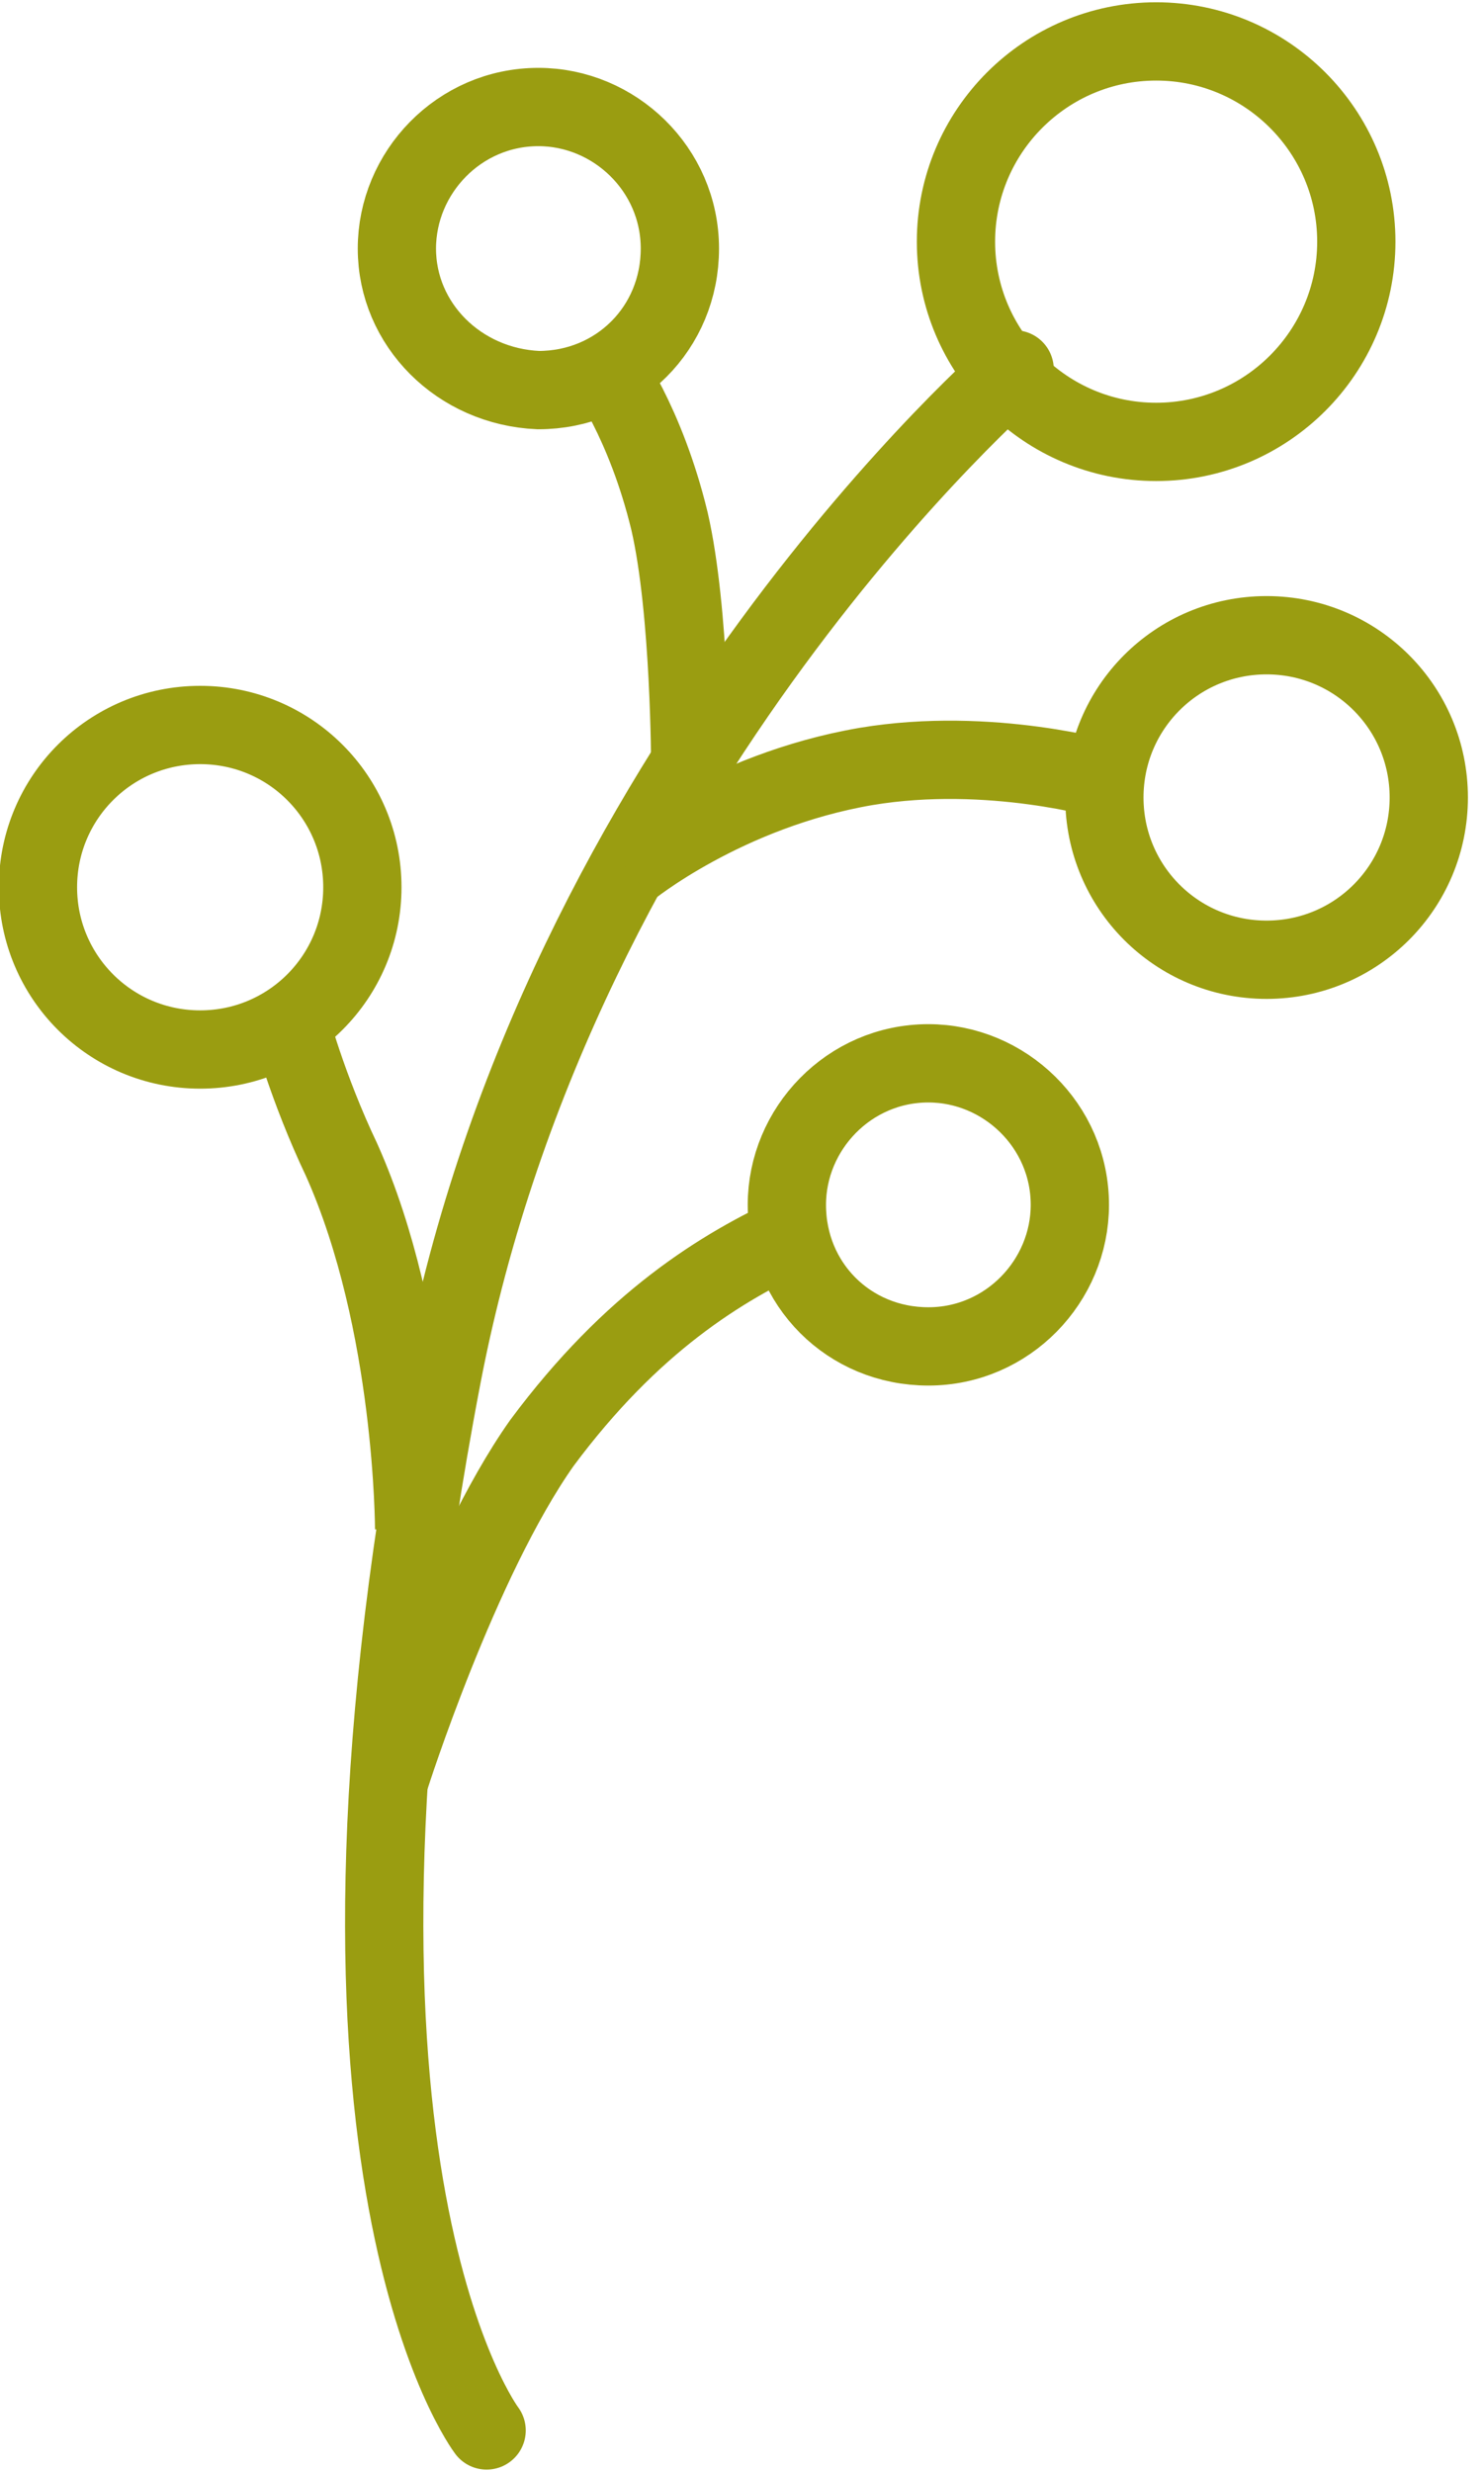 <?xml version="1.0" encoding="utf-8"?>
<!-- Generator: Adobe Illustrator 21.1.0, SVG Export Plug-In . SVG Version: 6.00 Build 0)  -->
<svg version="1.1" id="Ebene_1" xmlns="http://www.w3.org/2000/svg" xmlns:xlink="http://www.w3.org/1999/xlink" x="0px" y="0px"
	 viewBox="0 0 43 71.6" style="enable-background:new 0 0 43 71.6;" xml:space="preserve">
<style type="text/css">
	.st0{fill:none;stroke:#9A9D11;stroke-width:2.268;stroke-linecap:round;stroke-miterlimit:3.864;}
	.st1{fill:none;stroke:#9A9D11;stroke-width:2.268;stroke-miterlimit:3.864;}
</style>
<g>
	<path class="st0" d="M29.4,10.7c0,0-13.2,11.4-16.6,29.2c-4.4,23,1.3,30.5,1.3,30.5"/>
	<path class="st1" d="M27.7,7c0-3.2,2.6-5.8,5.8-5.8s5.8,2.6,5.8,5.8s-2.6,5.8-5.8,5.8S27.7,10.2,27.7,7L27.7,7z M32,23.1
		c0-2.6,2.1-4.7,4.7-4.7c2.6,0,4.7,2.1,4.7,4.7s-2.1,4.7-4.7,4.7C34.1,27.8,32,25.7,32,23.1L32,23.1z M18.2,25.2c0,0,2.8-2.3,6.9-3
		c3.6-0.6,7,0.4,7,0.4 M20,22.2c0,0,0-4.5-0.6-7.1c-0.7-2.9-1.9-4.5-1.9-4.5 M11.5,7.2c0-2.2,1.8-4.1,4.1-4.1c2.2,0,4.1,1.8,4.1,4.1
		s-1.8,4.1-4.1,4.1C13.3,11.2,11.5,9.4,11.5,7.2L11.5,7.2z M22.8,34.9c0-2.2,1.8-4.1,4.1-4.1c2.2,0,4.1,1.8,4.1,4.1
		c0,2.2-1.8,4.1-4.1,4.1S22.8,37.2,22.8,34.9L22.8,34.9z M11.3,51.5c0,0,2-6.3,4.4-9.7c2.6-3.5,5.2-5.1,7.4-6.1 M12,44.3
		c0,0,0-6-2.1-10.7c-1-2.1-1.5-4-1.5-4 M1.1,25.7c0-2.6,2.1-4.7,4.7-4.7s4.7,2.1,4.7,4.7s-2.1,4.7-4.7,4.7
		C3.2,30.4,1.1,28.3,1.1,25.7L1.1,25.7z"/>
</g>
</svg>
